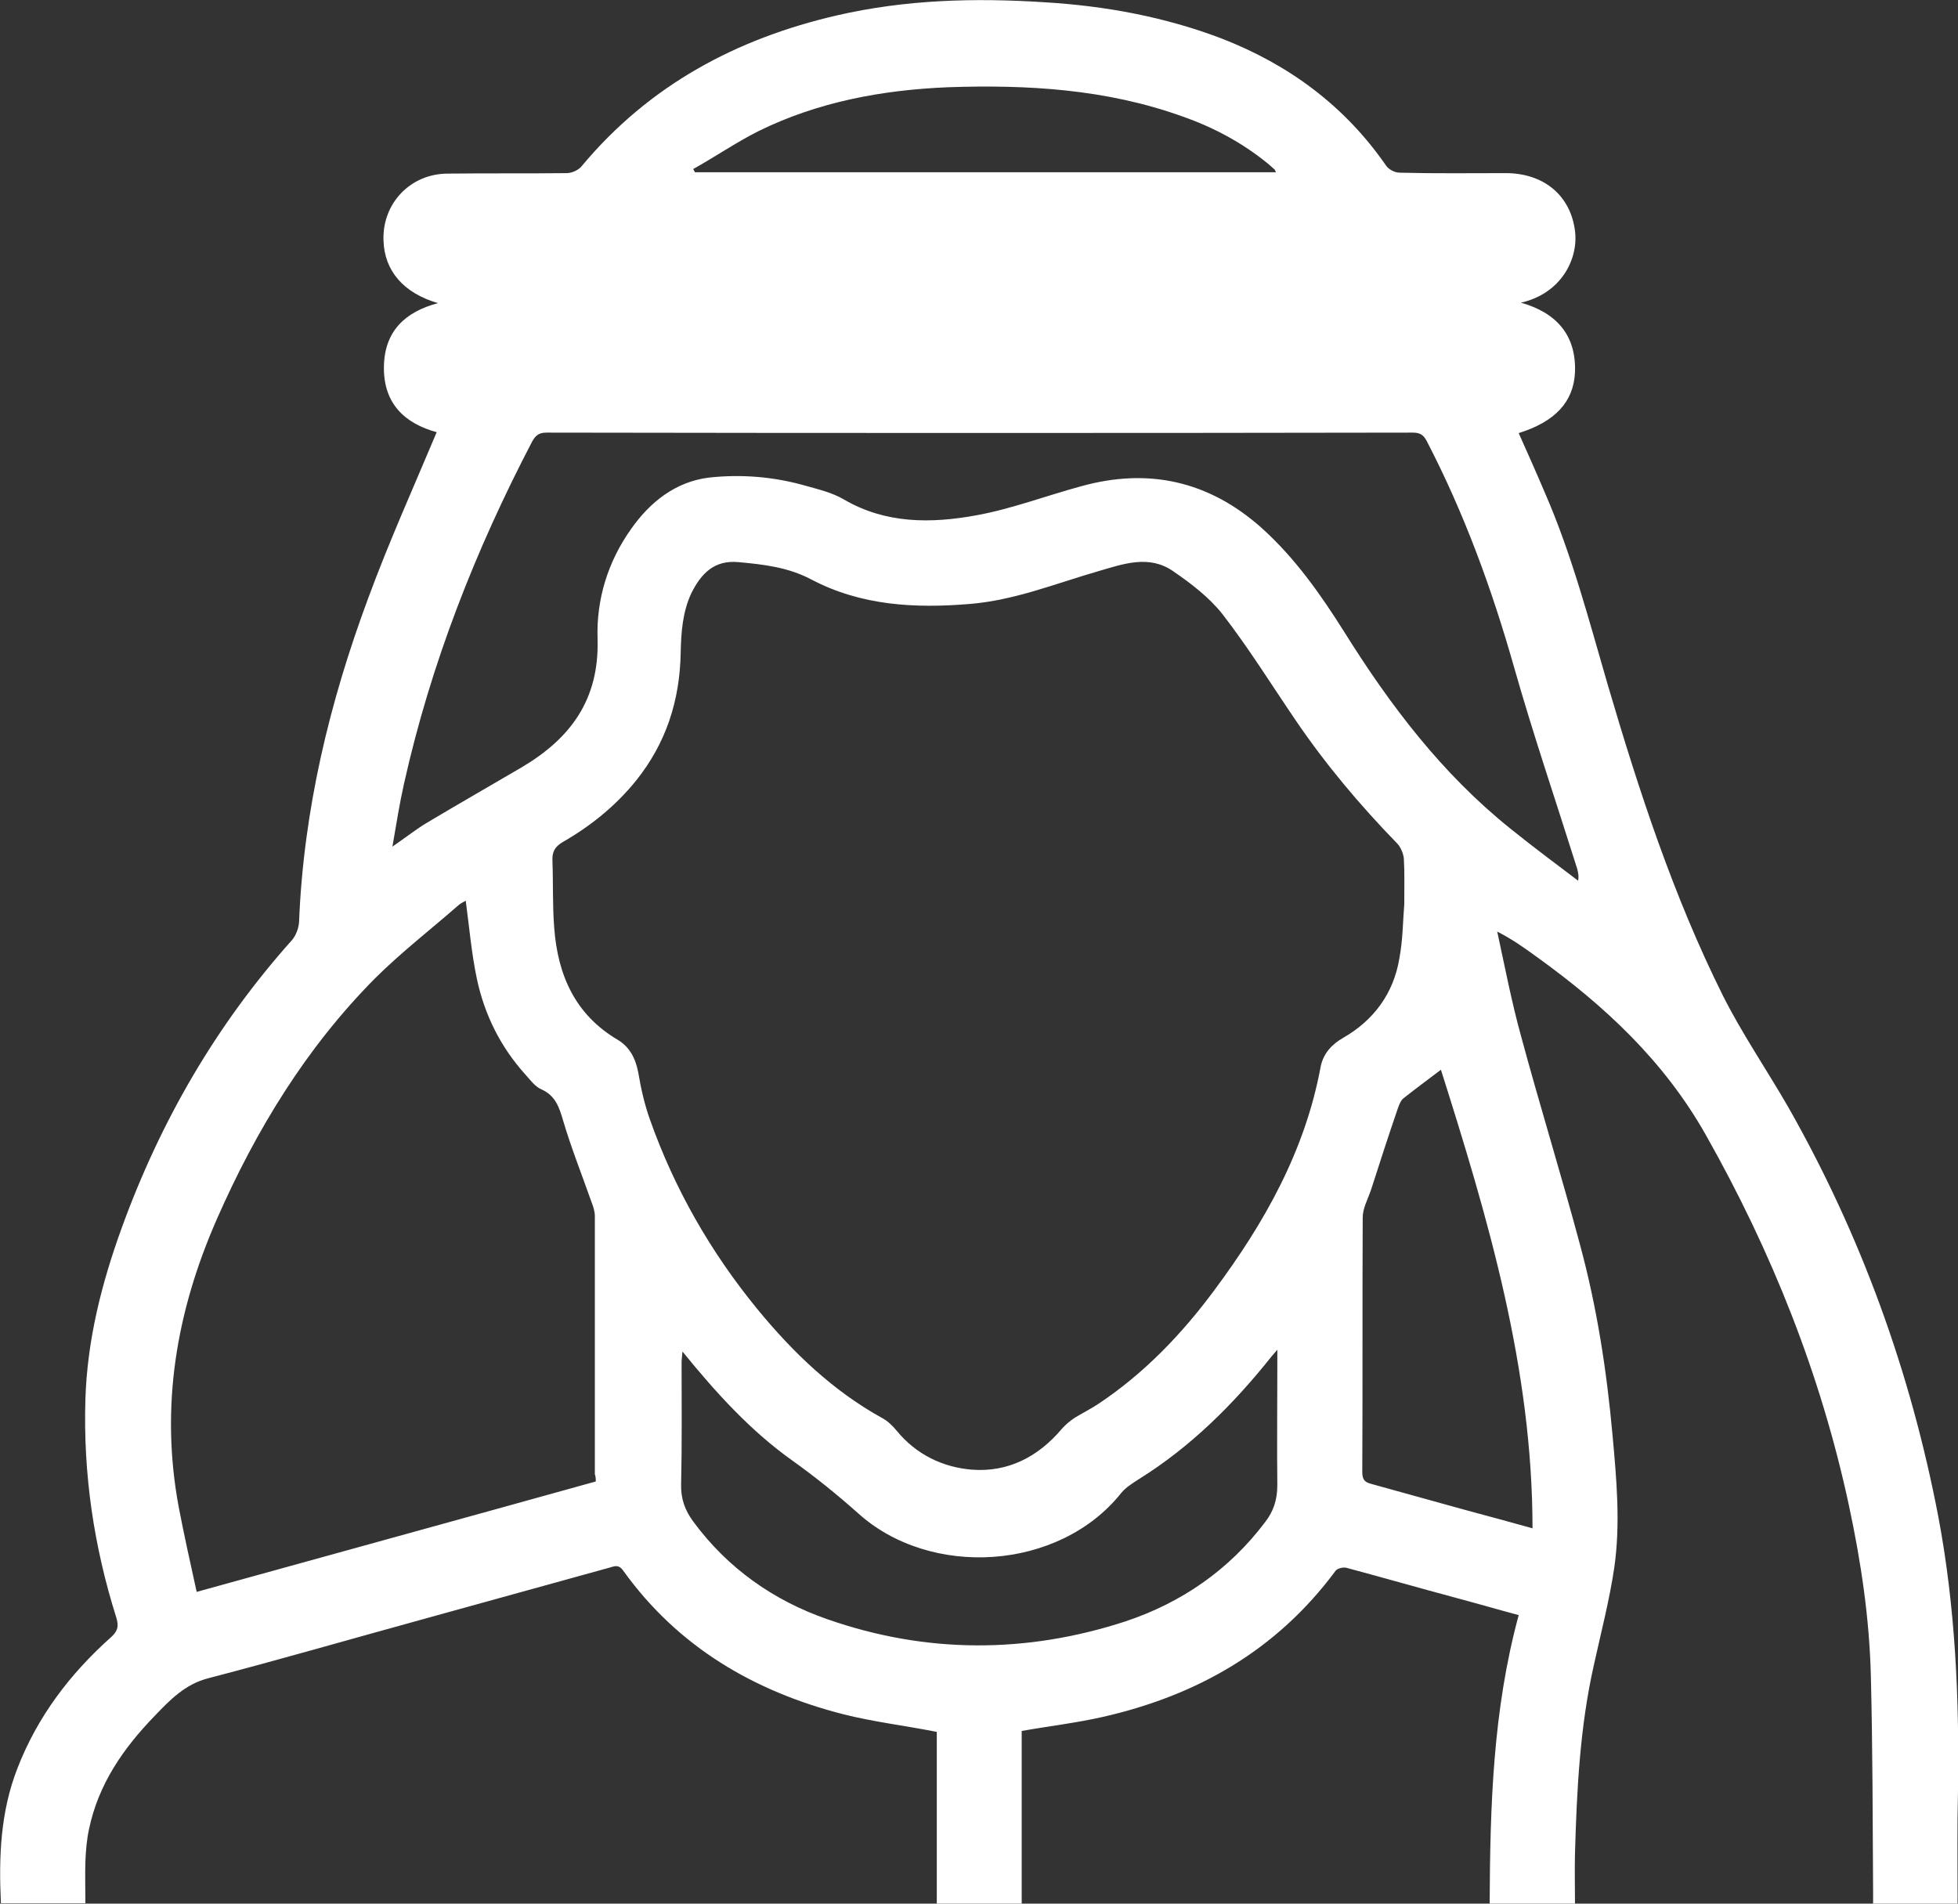 <svg width="36" height="35" viewBox="0 0 36 35" fill="none" xmlns="http://www.w3.org/2000/svg">
<rect x="0" y="0" width="36" height="35" fill="#333333" stroke="none"/>
<g clip-path="url(#clip0_302_325)">
<path d="M35.639 27.89C35.129 25.224 34.217 22.71 32.878 20.353C32.483 19.668 32.031 19.008 31.678 18.306C30.766 16.477 30.133 14.538 29.558 12.583C29.213 11.397 28.901 10.202 28.407 9.065C28.251 8.698 28.087 8.33 27.923 7.963C28.588 7.754 28.933 7.394 28.958 6.843C28.983 6.158 28.613 5.748 27.964 5.565C28.703 5.398 29.024 4.763 28.958 4.245C28.876 3.593 28.383 3.183 27.684 3.183C27.035 3.183 26.386 3.192 25.737 3.175C25.646 3.175 25.531 3.117 25.482 3.041C24.718 1.938 23.691 1.187 22.466 0.71C21.415 0.309 20.322 0.109 19.212 0.042C17.922 -0.042 16.648 -0.008 15.383 0.284C13.542 0.71 11.94 1.563 10.699 3.05C10.642 3.125 10.518 3.183 10.42 3.183C9.688 3.192 8.965 3.183 8.234 3.192C7.544 3.192 7.026 3.743 7.051 4.42C7.067 4.98 7.42 5.389 8.053 5.573C7.453 5.732 7.075 6.083 7.059 6.726C7.042 7.42 7.445 7.787 8.029 7.946C7.601 8.965 7.149 9.968 6.771 10.995C6.056 12.917 5.58 14.897 5.498 16.961C5.489 17.07 5.44 17.203 5.366 17.287C3.977 18.841 2.95 20.612 2.235 22.584C1.866 23.604 1.603 24.64 1.57 25.734C1.529 27.104 1.726 28.433 2.137 29.736C2.186 29.895 2.17 29.987 2.038 30.104C1.29 30.772 0.69 31.558 0.321 32.51C0.008 33.312 -0.024 34.139 0.017 34.992H1.57C1.57 34.724 1.562 34.474 1.57 34.223C1.578 34.031 1.594 33.83 1.635 33.638C1.808 32.803 2.268 32.143 2.843 31.549C3.123 31.257 3.402 30.965 3.829 30.856C5.144 30.513 6.443 30.137 7.749 29.778C8.9 29.461 10.042 29.143 11.192 28.826C11.291 28.8 11.373 28.75 11.463 28.884C12.474 30.288 13.871 31.098 15.498 31.516C16.057 31.658 16.632 31.725 17.224 31.842V35H18.785V31.825C19.303 31.733 19.804 31.675 20.28 31.566C22.006 31.173 23.469 30.346 24.553 28.884C24.586 28.834 24.701 28.809 24.759 28.826C25.441 29.009 26.115 29.202 26.797 29.385C27.175 29.486 27.545 29.594 27.923 29.695C27.446 31.449 27.397 33.22 27.389 35.008H28.958C28.958 34.683 28.95 34.373 28.958 34.073C28.991 32.911 29.048 31.758 29.303 30.622C29.435 30.02 29.591 29.427 29.681 28.817C29.796 28.007 29.722 27.196 29.648 26.386C29.541 25.199 29.361 24.03 29.048 22.877C28.703 21.59 28.309 20.32 27.964 19.042C27.791 18.415 27.668 17.772 27.528 17.128C27.808 17.27 28.029 17.429 28.259 17.596C29.5 18.49 30.593 19.501 31.366 20.871C32.574 23.01 33.477 25.266 33.995 27.681C34.217 28.717 34.373 29.761 34.398 30.823C34.431 32.134 34.431 33.446 34.439 34.766C34.439 34.85 34.439 34.933 34.439 35.017H35.992V34.858C35.992 34.215 35.984 33.563 36 32.92C36.025 31.215 35.951 29.544 35.639 27.89ZM13.937 2.415C15.038 1.872 16.221 1.654 17.429 1.604C18.892 1.554 20.338 1.638 21.735 2.139C22.31 2.34 22.844 2.624 23.321 3.016C23.362 3.05 23.395 3.083 23.436 3.117C23.444 3.125 23.444 3.142 23.461 3.167H12.778C12.77 3.15 12.754 3.125 12.745 3.108C13.148 2.883 13.526 2.624 13.937 2.415ZM10.954 27.238C8.522 27.915 6.089 28.583 3.616 29.268C3.501 28.742 3.386 28.232 3.287 27.714C2.942 25.868 3.238 24.122 3.986 22.417C4.709 20.771 5.629 19.267 6.886 17.997C7.371 17.513 7.922 17.087 8.439 16.635C8.48 16.602 8.538 16.577 8.563 16.56C8.628 17.045 8.669 17.529 8.768 17.997C8.908 18.657 9.204 19.25 9.656 19.752C9.746 19.852 9.836 19.977 9.951 20.027C10.214 20.145 10.28 20.353 10.354 20.604C10.502 21.105 10.699 21.598 10.872 22.091C10.905 22.175 10.937 22.267 10.937 22.359C10.937 23.938 10.937 25.525 10.937 27.104C10.954 27.154 10.954 27.188 10.954 27.238ZM23.263 27.982C22.598 28.867 21.718 29.469 20.691 29.811C18.867 30.405 17.026 30.405 15.21 29.77C14.224 29.427 13.378 28.834 12.745 27.973C12.597 27.773 12.515 27.556 12.523 27.288C12.54 26.545 12.532 25.801 12.532 25.049C12.532 24.999 12.54 24.949 12.548 24.849C13.172 25.617 13.805 26.311 14.569 26.854C14.989 27.154 15.383 27.472 15.769 27.815C17.1 29.026 19.475 28.884 20.617 27.447C20.7 27.347 20.823 27.271 20.938 27.196C21.891 26.603 22.68 25.818 23.378 24.94C23.403 24.915 23.419 24.89 23.485 24.815V25.149C23.485 25.868 23.477 26.586 23.485 27.305C23.485 27.581 23.411 27.79 23.263 27.982ZM24.693 19.083C24.488 19.2 24.332 19.367 24.282 19.61C23.995 21.164 23.247 22.484 22.327 23.721C21.727 24.531 21.037 25.25 20.198 25.809C20.059 25.901 19.911 25.976 19.771 26.06C19.681 26.119 19.599 26.185 19.524 26.269C19.089 26.787 18.53 27.071 17.873 27.021C17.339 26.979 16.846 26.745 16.484 26.302C16.41 26.21 16.312 26.119 16.213 26.068C15.309 25.567 14.578 24.865 13.92 24.063C13.066 23.019 12.4 21.857 11.948 20.579C11.85 20.303 11.784 20.011 11.735 19.718C11.685 19.459 11.578 19.25 11.357 19.117C10.576 18.657 10.255 17.93 10.19 17.061C10.157 16.652 10.173 16.234 10.157 15.825C10.149 15.658 10.206 15.566 10.346 15.482C10.855 15.19 11.315 14.822 11.693 14.354C12.244 13.669 12.499 12.884 12.515 12.007C12.523 11.63 12.548 11.255 12.712 10.904C12.893 10.544 13.132 10.294 13.575 10.335C14.035 10.377 14.487 10.427 14.915 10.653C15.835 11.138 16.829 11.188 17.832 11.104C18.654 11.037 19.41 10.728 20.19 10.503C20.65 10.369 21.127 10.193 21.571 10.503C21.899 10.728 22.228 10.979 22.474 11.288C22.959 11.915 23.378 12.591 23.822 13.243C24.373 14.054 25.006 14.806 25.688 15.507C25.753 15.574 25.802 15.691 25.811 15.783C25.827 16.042 25.819 16.309 25.819 16.627C25.794 16.919 25.794 17.279 25.729 17.621C25.622 18.265 25.26 18.758 24.693 19.083ZM28.177 28.099C27.758 27.982 27.356 27.873 26.953 27.765C26.369 27.606 25.786 27.439 25.203 27.28C25.071 27.246 25.047 27.18 25.047 27.054C25.055 25.5 25.047 23.938 25.055 22.384C25.055 22.217 25.145 22.058 25.203 21.891C25.367 21.381 25.531 20.871 25.704 20.37C25.729 20.303 25.753 20.236 25.802 20.195C26.033 20.011 26.263 19.844 26.493 19.668C27.356 22.392 28.177 25.149 28.177 28.099ZM29.015 16.192C28.596 15.875 28.169 15.557 27.767 15.232C26.517 14.229 25.564 12.976 24.718 11.622C24.282 10.929 23.806 10.252 23.189 9.7C22.22 8.84 21.11 8.598 19.878 8.94C19.229 9.116 18.596 9.358 17.947 9.475C17.125 9.625 16.287 9.634 15.514 9.182C15.301 9.057 15.054 8.999 14.816 8.932C14.233 8.765 13.633 8.715 13.033 8.781C12.425 8.857 11.956 9.224 11.603 9.726C11.176 10.327 10.962 11.021 10.987 11.748C11.02 12.867 10.486 13.577 9.598 14.104C9.015 14.446 8.431 14.78 7.856 15.123C7.659 15.24 7.47 15.39 7.215 15.566C7.289 15.14 7.346 14.772 7.429 14.405C7.922 12.199 8.743 10.11 9.787 8.113C9.853 7.996 9.918 7.954 10.05 7.954C15.358 7.963 20.659 7.963 25.967 7.954C26.09 7.954 26.164 7.979 26.23 8.105C26.92 9.433 27.43 10.828 27.84 12.274C28.194 13.519 28.613 14.747 28.999 15.975C29.015 16.042 29.032 16.101 29.015 16.192Z" fill="white"/>
</g>
<defs>
<clipPath id="clip0_302_325">
<rect width="36" height="35" fill="white"/>
</clipPath>
</defs>
</svg>
